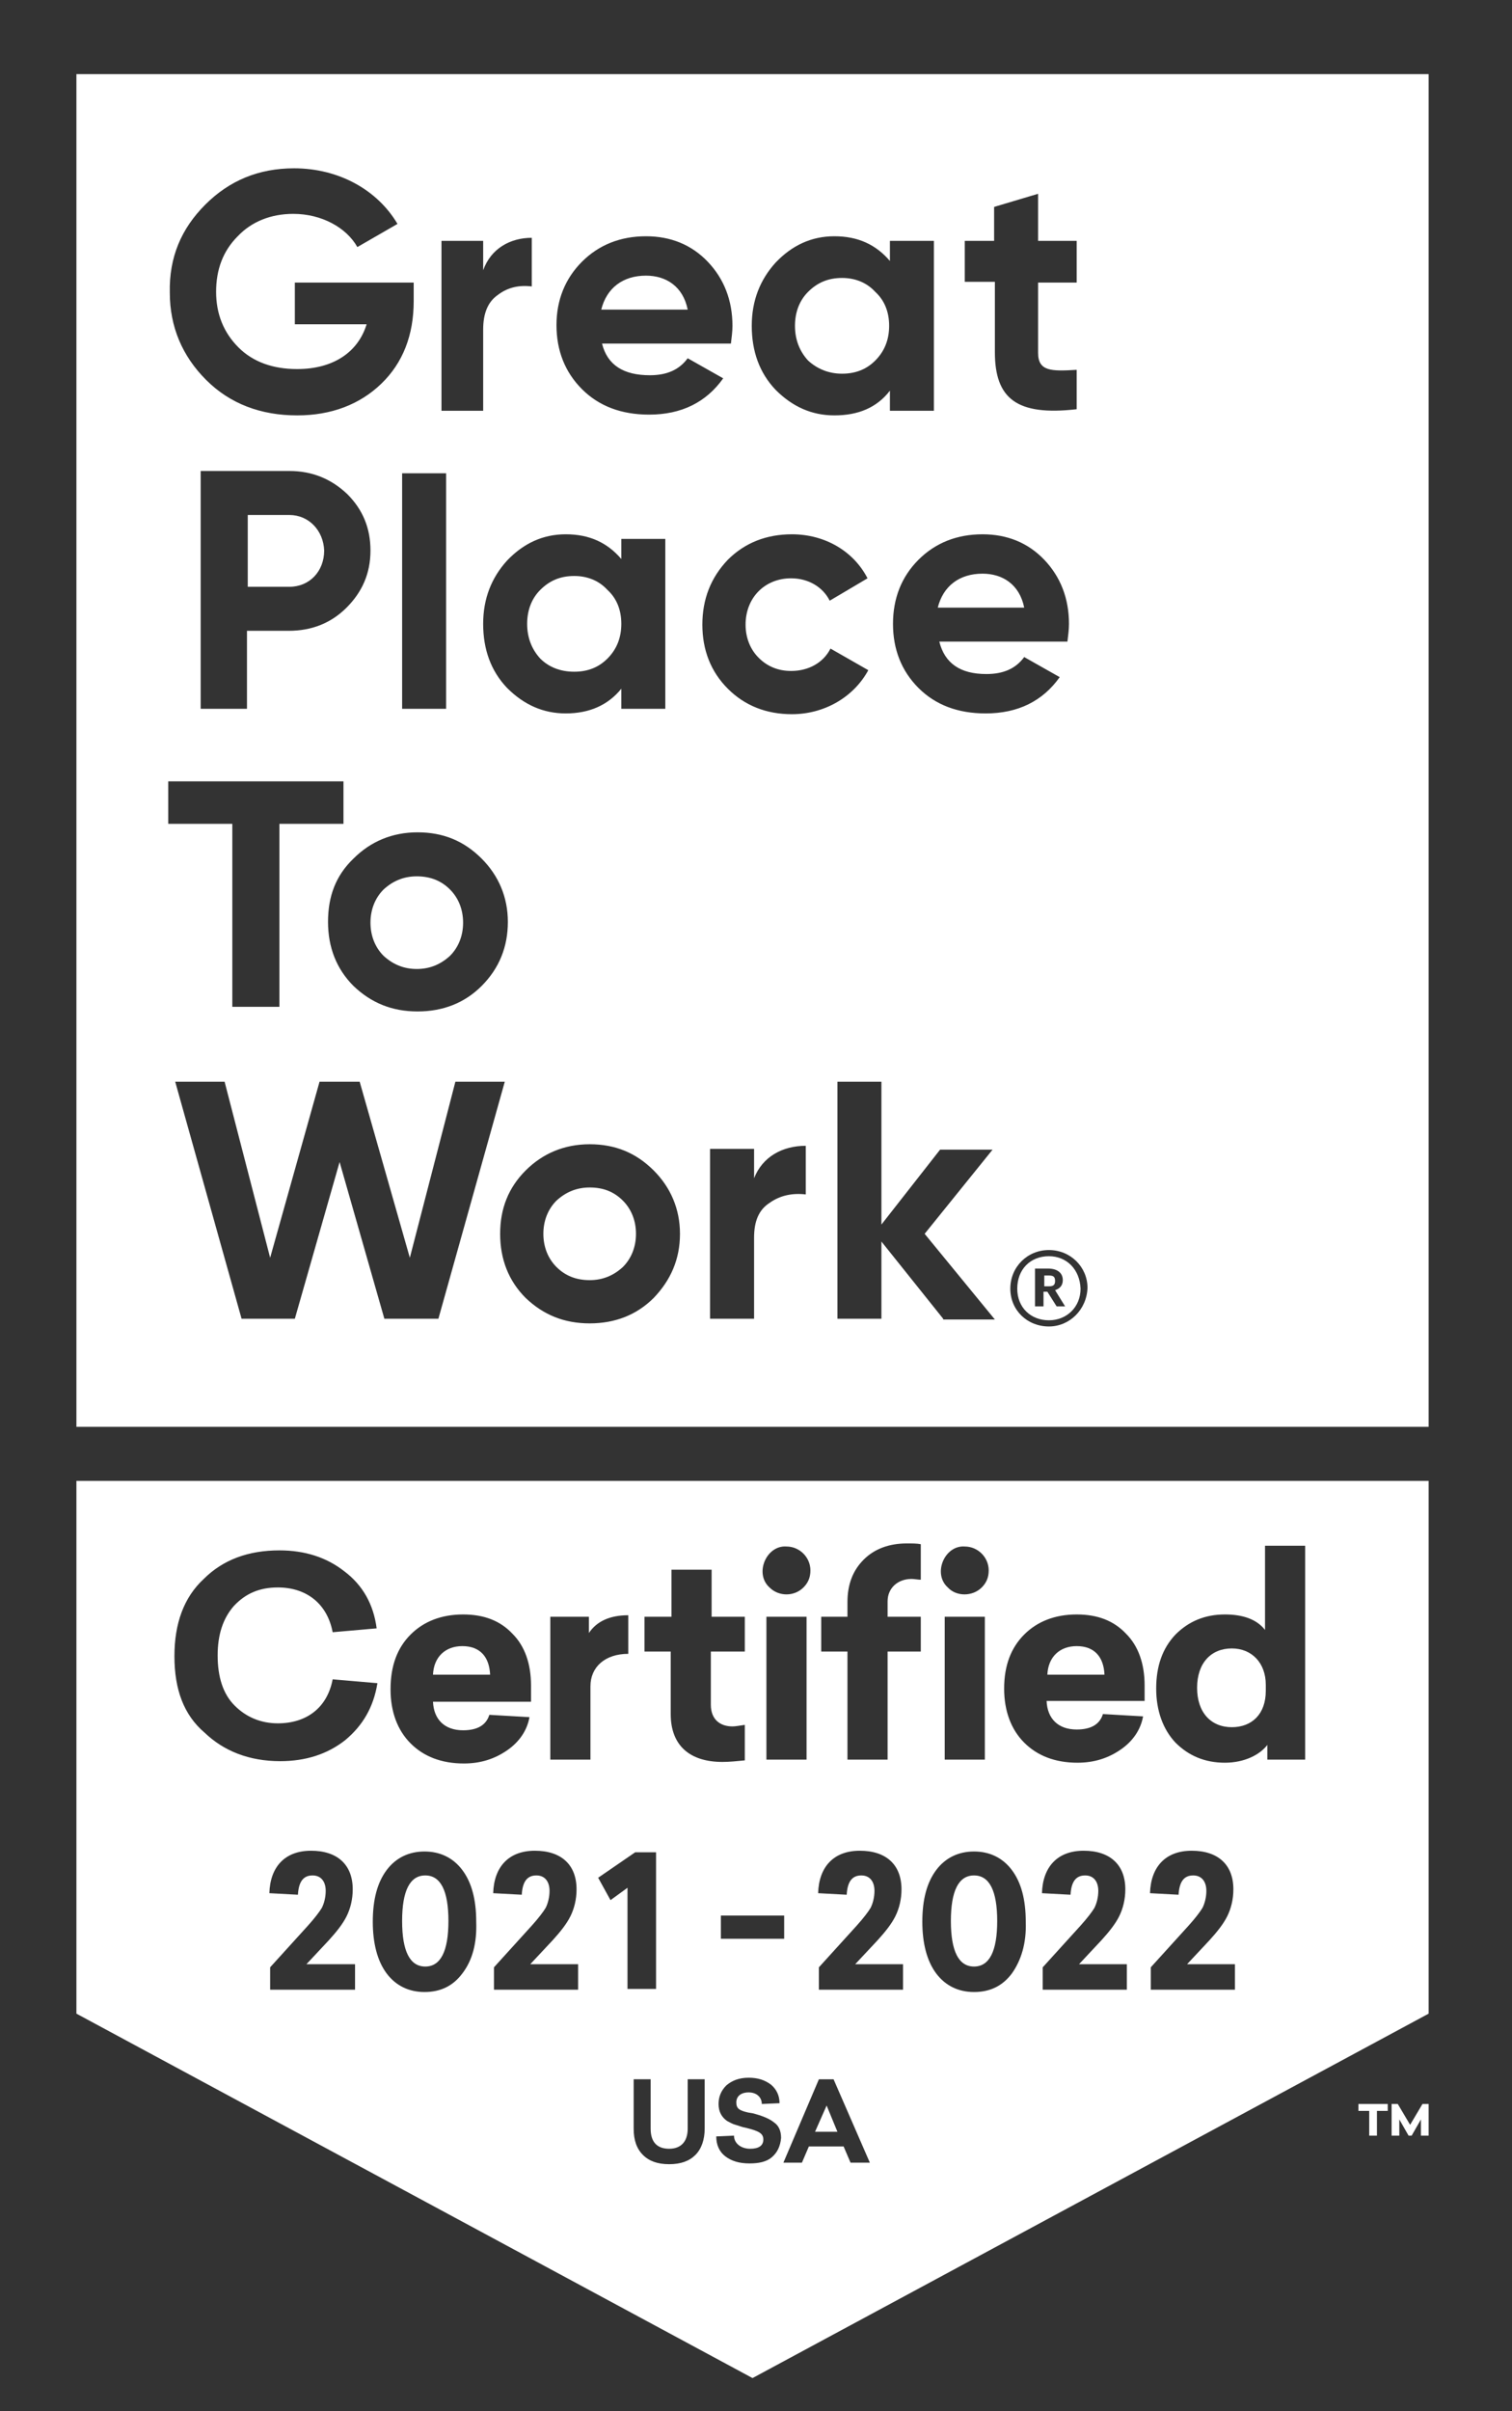 <svg xmlns="http://www.w3.org/2000/svg" xmlns:xlink="http://www.w3.org/1999/xlink" id="Layer_2" x="0px" y="0px" viewBox="0 0 195.9 312.3" style="enable-background:new 0 0 195.9 312.3;" xml:space="preserve"><rect x="0" y="0" width="195.9" height="312.3" fill="#333333" stroke="none"/><style type="text/css">	.st0{fill:#FFFFFF;}</style><g>	<path class="st0" d="M109.1,48.4c1.8,0,3.2-0.6,4.3-1.7c1.2-1.2,1.8-2.7,1.8-4.5c0-1.8-0.6-3.3-1.8-4.4c-1.1-1.2-2.6-1.8-4.3-1.8  c-1.8,0-3.2,0.6-4.4,1.8c-1.1,1.1-1.7,2.6-1.7,4.4c0,1.8,0.6,3.3,1.7,4.5C105.9,47.8,107.4,48.4,109.1,48.4z"></path>	<path class="st0" d="M83.7,35.7c-3,0-5.1,1.6-5.8,4.4h11.2C88.5,37.1,86.3,35.7,83.7,35.7z"></path>	<path class="st0" d="M76.4,153.8c-1.7,0-3.1,0.6-4.3,1.7c-1.1,1.1-1.7,2.6-1.7,4.3s0.6,3.2,1.7,4.3c1.1,1.1,2.5,1.7,4.3,1.7  c1.7,0,3.1-0.6,4.3-1.7c1.1-1.1,1.7-2.6,1.7-4.3s-0.6-3.2-1.7-4.3C79.5,154.3,78.1,153.8,76.4,153.8z"></path>	<path class="st0" d="M78.7,76.4c-1.1-1.2-2.6-1.8-4.3-1.8c-1.8,0-3.2,0.6-4.4,1.8c-1.1,1.1-1.7,2.6-1.7,4.4c0,1.8,0.6,3.3,1.7,4.5  c1.1,1.1,2.6,1.7,4.4,1.7c1.8,0,3.2-0.6,4.3-1.7c1.2-1.2,1.8-2.7,1.8-4.5C80.5,79,79.9,77.5,78.7,76.4z"></path>	<path class="st0" d="M54,125.5c1.7,0,3.1-0.6,4.3-1.7c1.1-1.1,1.7-2.6,1.7-4.3s-0.6-3.2-1.7-4.3c-1.1-1.1-2.5-1.7-4.3-1.7  c-1.7,0-3.1,0.6-4.3,1.7c-1.1,1.1-1.7,2.6-1.7,4.3s0.6,3.2,1.7,4.3C50.9,124.9,52.3,125.5,54,125.5z"></path>	<path class="st0" d="M9.9,9.6v175.2h175.2V9.6H9.9z M125,31.2h3.8v-4.4l5.7-1.7v6.1h5v5.4h-5v9.1c0,2.4,1.7,2.4,5,2.2v5.1  c-7.8,0.9-10.6-1.4-10.6-7.4v-9.1H125V31.2z M127.8,87.3c2.2,0,3.8-0.7,4.9-2.2l4.6,2.6c-2.2,3.1-5.4,4.7-9.6,4.7  c-3.6,0-6.5-1.1-8.7-3.3c-2.2-2.2-3.3-5-3.3-8.3c0-3.3,1.1-6.1,3.3-8.3c2.2-2.2,5-3.3,8.3-3.3c3.2,0,5.9,1.1,8,3.3  c2.1,2.2,3.2,5,3.2,8.3c0,0.7-0.1,1.5-0.2,2.3h-16.6C122.4,85.9,124.4,87.3,127.8,87.3z M100.5,34c2.1-2.2,4.6-3.4,7.6-3.4  c3.1,0,5.4,1.1,7.2,3.2v-2.6h5.7v22h-5.7v-2.6c-1.7,2.2-4.1,3.2-7.2,3.2c-2.9,0-5.4-1.1-7.6-3.3c-2.1-2.2-3.1-5-3.1-8.3  C97.4,38.9,98.5,36.2,100.5,34z M75.4,33.9c2.2-2.2,5-3.3,8.3-3.3c3.2,0,5.9,1.1,8,3.3c2.1,2.2,3.2,5,3.2,8.3  c0,0.7-0.1,1.5-0.2,2.3H78c0.7,2.8,2.8,4.1,6.2,4.1c2.2,0,3.8-0.7,4.9-2.2l4.6,2.6c-2.2,3.1-5.4,4.7-9.6,4.7  c-3.6,0-6.5-1.1-8.7-3.3c-2.2-2.2-3.3-5-3.3-8.3C72.1,38.9,73.2,36.1,75.4,33.9z M73.3,92.4c-2.9,0-5.4-1.1-7.6-3.3  c-2.1-2.2-3.1-5-3.1-8.3c0-3.3,1.1-6,3.1-8.2c2.1-2.2,4.6-3.4,7.6-3.4c3.1,0,5.4,1.1,7.2,3.2v-2.6h5.7v22h-5.7v-2.6  C78.8,91.3,76.4,92.4,73.3,92.4z M45.8,111.2c2.2-2.2,5-3.4,8.3-3.4c3.3,0,6,1.1,8.3,3.4c2.2,2.2,3.4,5,3.4,8.2s-1.1,6-3.4,8.3  c-2.2,2.2-5,3.3-8.3,3.3c-3.3,0-6-1.1-8.3-3.3c-2.2-2.2-3.3-5-3.3-8.3S43.5,113.4,45.8,111.2z M44.9,78.7c-2,2-4.5,3-7.5,3h-5.4  v10.1H26V61h11.5c2.9,0,5.4,1,7.5,3c2,2,3,4.4,3,7.3C48,74.3,46.9,76.7,44.9,78.7z M52.1,91.8V61.3h5.7v30.5H52.1z M57.2,31.2h5.4  V35c1-2.8,3.5-4.2,6.3-4.2v6.3c-1.6-0.2-3.1,0.1-4.4,1.1c-1.3,0.9-1.9,2.4-1.9,4.5v10.5h-5.4V31.2z M26.6,26.5  c3.1-3.1,6.9-4.7,11.5-4.7c5.8,0,10.8,2.8,13.4,7.2l-5.2,3c-1.4-2.5-4.6-4.3-8.3-4.3c-2.9,0-5.4,1-7.2,2.9  c-1.9,1.9-2.8,4.3-2.8,7.2c0,2.9,1,5.3,2.9,7.2c1.9,1.9,4.5,2.8,7.6,2.8c4.7,0,7.9-2.2,9-5.8h-9.3v-5.4h15.4V39  c0,4.4-1.4,8-4.2,10.7c-2.8,2.7-6.5,4.1-10.9,4.1c-4.7,0-8.7-1.5-11.8-4.6c-3.1-3.1-4.7-6.9-4.7-11.3  C21.9,33.3,23.5,29.6,26.6,26.5z M21.9,101.2h22.6v5.5h-8.3v23.7h-6.1v-23.7h-8.3V101.2z M49.8,170.8L44,150.5l-5.8,20.3h-6.9  l-8.6-30.7h6.4l5.9,22.8l6.4-22.8h5.2l6.5,22.8l5.9-22.8h6.4l-8.6,30.7H49.8z M84.7,168.1c-2.2,2.2-5,3.3-8.3,3.3  c-3.3,0-6-1.1-8.3-3.3c-2.2-2.2-3.3-5-3.3-8.3c0-3.3,1.1-6,3.3-8.2c2.2-2.2,5-3.4,8.3-3.4c3.3,0,6,1.1,8.3,3.4  c2.2,2.2,3.4,5,3.4,8.2C88.1,163.1,86.9,165.8,84.7,168.1z M94.3,72.5c2.2-2.2,5-3.3,8.3-3.3c4.3,0,8,2.2,9.8,5.7l-4.9,2.9  c-0.9-1.8-2.8-2.9-5-2.9c-3.4,0-5.9,2.5-5.9,6c0,1.7,0.6,3.2,1.7,4.3c1.1,1.1,2.5,1.7,4.2,1.7c2.3,0,4.2-1.1,5.1-2.9l4.9,2.8  c-1.9,3.5-5.7,5.7-9.9,5.7c-3.3,0-6.1-1.1-8.3-3.3c-2.2-2.2-3.3-5-3.3-8.3S92.1,74.8,94.3,72.5z M104.4,154.7  c-1.7-0.2-3.3,0.1-4.7,1.1c-1.4,0.9-2,2.4-2,4.5v10.5h-5.7v-22h5.7v3.8c1.1-2.8,3.7-4.2,6.7-4.2V154.7z M122.2,170.8l-8-10v10h-5.7  v-30.7h5.7v18.5l7.6-9.7h6.8l-8.8,10.9l9.1,11.1H122.2z M135.9,171.8c-2.8,0-5-2.1-5-4.9c0-2.8,2.2-5,5-5c2.8,0,5,2.2,5,4.9  C140.8,169.6,138.6,171.8,135.9,171.8z"></path>	<path class="st0" d="M37.5,66.7h-5.4V76h5.4c2.6,0,4.5-2,4.5-4.7C41.9,68.7,40,66.7,37.5,66.7z"></path>	<path class="st0" d="M127.3,74.3c-3,0-5.1,1.6-5.8,4.4h11.2C132.1,75.7,129.9,74.3,127.3,74.3z"></path>	<path class="st0" d="M135.9,165.2h-0.6v1.4h0.6c0.6,0,0.8-0.2,0.8-0.7v0C136.7,165.3,136.4,165.2,135.9,165.2z"></path>	<path class="st0" d="M135.9,162.7c-2.4,0-4.1,1.7-4.1,4.2c0,2.5,1.8,4.1,4.1,4.1c2.3,0,4.1-1.7,4.1-4.1  C139.9,164.4,138.2,162.7,135.9,162.7z M136.9,169.2l-1.2-1.9h-0.5v1.9h-1.1v-4.9h1.7c1.1,0,1.9,0.5,1.9,1.5v0c0,0.7-0.4,1.1-1,1.3  l1.3,2.1H136.9z"></path></g><path class="st0" d="M185.1,272.5h-0.8l-1.6,2.7l-1.6-2.7h-0.8v4.1h1v-2.1l1.2,2.1h0.4l1.2-2.1v2.1h1V272.5z M179.8,272.5H176v0.9 h1.4v3.2h1v-3.2h1.4V272.5z"></path><g>	<path class="st0" d="M139.5,213.2c-2.2,0-3.7,1.4-3.8,3.7h7.4C143,214.6,141.8,213.2,139.5,213.2z"></path>	<path class="st0" d="M55.1,242.9c-2,0-3,2-3,5.9c0,3.9,1,5.9,3,5.9c2,0,3-2,3-5.9C58.1,244.9,57.1,242.9,55.1,242.9z"></path>	<polygon class="st0" points="105.6,276.1 108.5,276.1 107.1,272.7  "></polygon>	<path class="st0" d="M126.2,242.9c-2,0-3,2-3,5.9c0,3.9,1,5.9,3,5.9c2,0,3-2,3-5.9C129.2,244.9,128.2,242.9,126.2,242.9z"></path>	<path class="st0" d="M9.9,191.8v69L97.5,308l87.6-47.2v-69H9.9z M125,200.3c1.7,0,3.1,1.4,3.1,3.1c0,0.9-0.3,1.6-0.9,2.2  c-1.2,1.2-3.3,1.2-4.4,0C120.8,203.8,122.4,200.1,125,200.3z M127.6,209.4v18.5h-5.2v-18.5H127.6z M101.9,200.3  c1.7,0,3.1,1.4,3.1,3.1c0,0.9-0.3,1.6-0.9,2.2c-1.2,1.2-3.2,1.2-4.4,0C97.7,203.8,99.3,200.1,101.9,200.3z M99.3,227.9v-18.5h5.2  v18.5H99.3z M101.6,248.1v3h-8.2v-3H101.6z M83.6,209.4H87l0-6.1h5.2l0,6.1h4.3v4.5h-4.4l0,6.9c0,1.9,1.2,2.8,2.8,2.8  c0.4,0,0.9-0.1,1.6-0.2v4.6c-1,0.1-2,0.2-2.9,0.2c-4.2,0-6.7-2.1-6.7-6.2l0-8.1h-3.4V209.4z M53.2,211.7c1.7-1.7,4-2.6,6.8-2.6  c2.7,0,4.8,0.8,6.4,2.5c1.6,1.6,2.4,3.9,2.4,6.7v2.1H56.1c0.1,2.3,1.5,3.7,3.9,3.7c1.9,0,3-0.7,3.4-2l5.2,0.3  c-0.3,1.7-1.3,3.2-2.9,4.3c-1.6,1.1-3.4,1.7-5.6,1.7c-2.9,0-5.2-0.9-6.9-2.6c-1.7-1.7-2.6-4.1-2.6-7  C50.6,215.7,51.5,213.4,53.2,211.7z M22.6,214.5c0-4.2,1.2-7.6,3.8-10c2.5-2.5,5.8-3.7,9.8-3.7c3.3,0,6.1,0.9,8.4,2.7  c2.4,1.8,3.8,4.3,4.2,7.4l-5.7,0.5c-0.7-3.7-3.4-5.8-7.1-5.8c-2.4,0-4.2,0.8-5.7,2.4c-1.4,1.6-2.1,3.7-2.1,6.4c0,2.8,0.7,5,2.2,6.5  c1.5,1.5,3.4,2.3,5.6,2.3c3.7,0,6.4-2,7.1-5.7l5.8,0.5c-0.5,3.1-1.9,5.5-4.2,7.4c-2.3,1.8-5.1,2.7-8.4,2.7c-4,0-7.3-1.3-9.8-3.7  C23.8,222.1,22.6,218.8,22.6,214.5z M46,257.7H35v-2.9l4.9-5.4c0.9-1,1.5-1.8,1.8-2.3c0.3-0.6,0.5-1.4,0.5-2.2c0-1.2-0.6-2-1.7-2  c-1.2,0-1.8,0.8-1.9,2.5l-3.7-0.2c0.1-3.4,2-5.5,5.4-5.5c3.4,0,5.4,1.8,5.4,5c0,1.3-0.3,2.5-0.8,3.5c-0.5,1-1.3,2-2.3,3.1l-2.9,3.1  H46V257.7z M59.9,255.6c-1.2,1.6-2.8,2.4-4.9,2.4c-2,0-3.7-0.8-4.9-2.4c-1.2-1.6-1.8-3.9-1.8-6.7c0-2.9,0.6-5.1,1.8-6.7  c1.2-1.6,2.9-2.4,4.9-2.4c2,0,3.7,0.8,4.9,2.4c1.2,1.6,1.8,3.8,1.8,6.7C61.8,251.7,61.2,253.9,59.9,255.6z M74.9,257.7H64v-2.9  l4.9-5.4c0.9-1,1.5-1.8,1.8-2.3c0.3-0.6,0.5-1.4,0.5-2.2c0-1.2-0.6-2-1.7-2c-1.2,0-1.8,0.8-1.9,2.5l-3.7-0.2c0.1-3.4,2-5.5,5.4-5.5  c3.4,0,5.4,1.8,5.4,5c0,1.3-0.3,2.5-0.8,3.5c-0.5,1-1.3,2-2.3,3.1l-2.9,3.1h6.2V257.7z M76.5,227.9h-5.2v-18.5h5v2.1  c1-1.5,2.7-2.3,5.1-2.3v5c-3,0-4.9,1.7-4.9,4.2V227.9z M79.1,246.1l-1.6-2.9l4.8-3.3H85v17.7h-3.7v-13.1L79.1,246.1z M91.3,275.7  c0,1.4-0.4,2.6-1.2,3.4c-0.8,0.8-1.9,1.2-3.4,1.2s-2.6-0.4-3.4-1.2c-0.8-0.8-1.2-1.9-1.2-3.4v-6.4h2.2v6.4c0,1.7,0.8,2.6,2.4,2.6  c1.5,0,2.4-0.9,2.4-2.6v-6.4h2.2V275.7z M100,279.4c-0.7,0.6-1.7,0.8-2.9,0.8c-1.3,0-2.3-0.3-3.1-0.9c-0.8-0.6-1.2-1.5-1.2-2.6  l2.3-0.1c0,1,0.9,1.7,2.1,1.7c1.1,0,1.7-0.4,1.7-1.2c0-0.8-0.6-1.1-2.2-1.5c-0.6-0.1-1-0.3-1.4-0.4c-0.4-0.1-0.7-0.3-1.1-0.5  c-0.7-0.5-1.1-1.2-1.1-2.2c0-0.9,0.3-1.7,1-2.4c0.7-0.6,1.6-1,2.9-1c1.2,0,2.1,0.3,2.9,0.9c0.7,0.6,1.1,1.4,1.1,2.4l-2.3,0.1  c0-0.9-0.7-1.5-1.7-1.5c-1,0-1.6,0.5-1.6,1.3c0,0.4,0.1,0.7,0.4,0.9c0.3,0.2,0.9,0.4,1.7,0.5c1.2,0.3,2.2,0.7,2.8,1.2  c0.6,0.4,0.9,1.1,0.9,2C101.1,278,100.7,278.8,100,279.4z M110.2,280.1l-0.9-2.1h-4.5l-0.9,2.1h-2.4l4.6-10.8h1.9l4.7,10.8H110.2z   M117.1,257.7h-11v-2.9l4.9-5.4c0.9-1,1.5-1.8,1.8-2.3c0.3-0.6,0.5-1.4,0.5-2.2c0-1.2-0.6-2-1.7-2c-1.2,0-1.8,0.8-1.9,2.5l-3.7-0.2  c0.1-3.4,2-5.5,5.4-5.5c3.4,0,5.4,1.8,5.4,5c0,1.3-0.3,2.5-0.8,3.5c-0.5,1-1.3,2-2.3,3.1l-2.9,3.1h6.2V257.7z M119.3,204.6  c-0.4,0-0.8-0.1-1.2-0.1c-1.8,0-3.1,1.2-3.1,2.9v2h4.3v4.5h-4.3v14h-5.2v-14h-3.4v-4.5h3.4v-1.9c0-2.3,0.7-4.1,2.1-5.5  c1.4-1.4,3.3-2.1,5.6-2.1c0.7,0,1.3,0,1.8,0.1V204.6z M131.1,255.6c-1.2,1.6-2.8,2.4-4.9,2.4c-2,0-3.7-0.8-4.9-2.4  c-1.2-1.6-1.8-3.9-1.8-6.7c0-2.9,0.6-5.1,1.8-6.7c1.2-1.6,2.9-2.4,4.9-2.4c2,0,3.7,0.8,4.9,2.4c1.2,1.6,1.8,3.8,1.8,6.7  C133,251.7,132.3,253.9,131.1,255.6z M146.1,257.7h-11v-2.9l4.9-5.4c0.9-1,1.5-1.8,1.8-2.3c0.3-0.6,0.5-1.4,0.5-2.2  c0-1.2-0.6-2-1.7-2c-1.2,0-1.8,0.8-1.9,2.5l-3.7-0.2c0.1-3.4,2-5.5,5.4-5.5c3.4,0,5.4,1.8,5.4,5c0,1.3-0.3,2.5-0.8,3.5  c-0.5,1-1.3,2-2.3,3.1l-2.9,3.1h6.2V257.7z M148.3,220.3h-12.7c0.1,2.3,1.5,3.7,3.9,3.7c1.9,0,3-0.7,3.4-2l5.2,0.3  c-0.3,1.7-1.3,3.2-2.9,4.3c-1.6,1.1-3.4,1.7-5.6,1.7c-2.9,0-5.2-0.9-6.9-2.6c-1.7-1.7-2.6-4.1-2.6-7c0-3,0.9-5.3,2.6-7  c1.7-1.7,4-2.6,6.8-2.6c2.7,0,4.8,0.8,6.4,2.5c1.6,1.6,2.4,3.9,2.4,6.7V220.3z M160.1,257.7h-11v-2.9l4.9-5.4  c0.9-1,1.5-1.8,1.8-2.3c0.3-0.6,0.5-1.4,0.5-2.2c0-1.2-0.6-2-1.7-2c-1.2,0-1.8,0.8-1.9,2.5l-3.7-0.2c0.1-3.4,2-5.5,5.4-5.5  c3.4,0,5.4,1.8,5.4,5c0,1.3-0.3,2.5-0.8,3.5c-0.5,1-1.3,2-2.3,3.1l-2.9,3.1h6.2V257.7z M169.1,227.9h-4.9V226c-1,1.3-3,2.3-5.5,2.3  c-2.6,0-4.7-0.9-6.4-2.6c-1.6-1.7-2.5-4.1-2.5-7c0-2.9,0.8-5.2,2.5-7c1.7-1.7,3.8-2.6,6.4-2.6c2.3,0,4.1,0.6,5.2,2v-10.9h5.2V227.9  z"></path>	<path class="st0" d="M59.9,213.2c-2.2,0-3.7,1.4-3.8,3.7h7.4C63.4,214.6,62.2,213.2,59.9,213.2z"></path>	<path class="st0" d="M159.6,213.5c-2.7,0-4.5,1.9-4.5,5.1c0,3.2,1.8,5.1,4.5,5.1c2.6,0,4.4-1.7,4.4-4.7v-0.8  C164,215.4,162.2,213.5,159.6,213.5z"></path></g></svg>